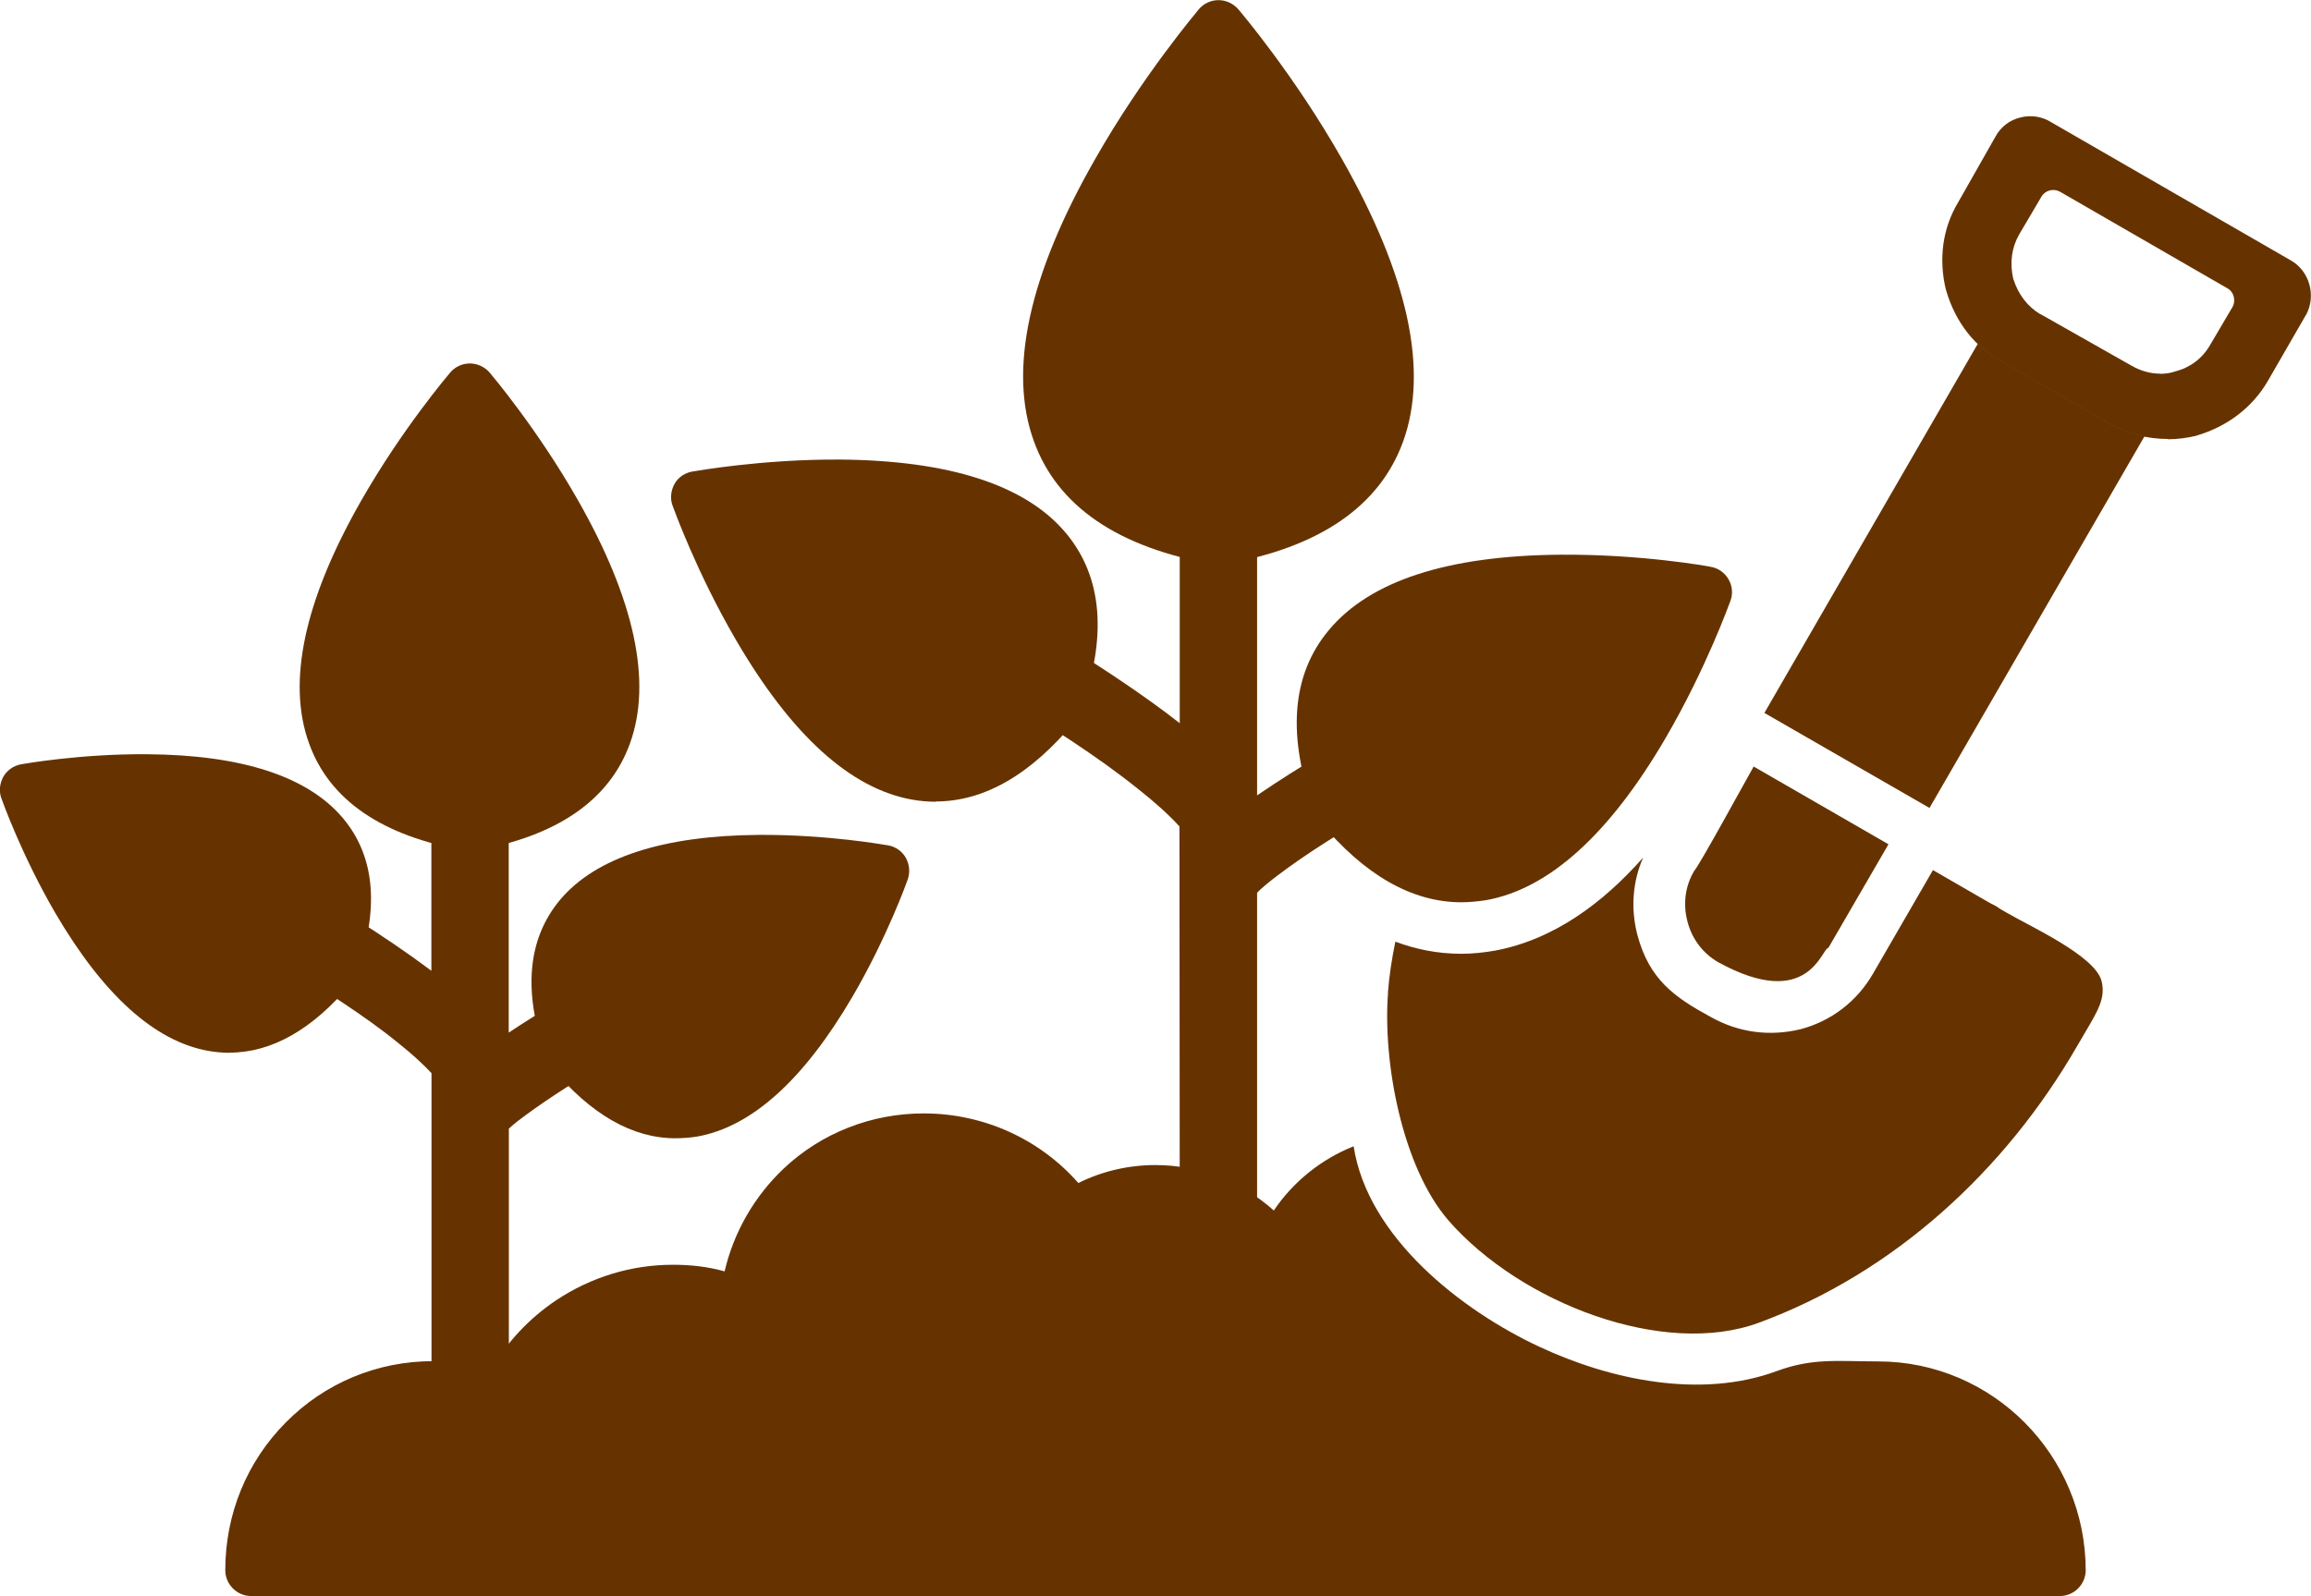 <?xml version="1.0" encoding="UTF-8"?>
<!-- Creator: CorelDRAW -->
<svg xmlns="http://www.w3.org/2000/svg" xmlns:xlink="http://www.w3.org/1999/xlink" xmlns:xodm="http://www.corel.com/coreldraw/odm/2003" xml:space="preserve" width="31.376mm" height="21.675mm" version="1.1" style="shape-rendering:geometricPrecision; text-rendering:geometricPrecision; image-rendering:optimizeQuality; fill-rule:evenodd; clip-rule:evenodd" viewBox="0 0 167.31 115.58">
 <defs>
  <style type="text/css">
   <![CDATA[
    .fil0 {fill:#663300}
   ]]>
  </style>
 </defs>
 <g id="Capa_x0020_1">
  <g id="_2475303798896">
   <path class="fil0" d="M126.96 55.51l9.76 5.63 -4.35 7.5c-0.48,0 -1.41,4.64 -7.96,1.05 -1.11,-0.63 -1.92,-1.69 -2.24,-2.95 -0.34,-1.27 -0.17,-2.58 0.49,-3.68 0.37,-0.39 3.74,-6.56 4.3,-7.55z"></path>
   <path class="fil0" d="M100.48 71.9c0.09,-1.21 0.28,-2.44 0.54,-3.71 1.48,0.56 3.08,0.88 4.78,0.88 0.82,0 1.64,-0.09 2.44,-0.23 4.27,-0.8 7.82,-3.46 10.72,-6.74 -0.77,1.75 -0.91,3.7 -0.42,5.6 0.87,3.26 2.71,4.53 5.32,5.95 2.03,1.14 4.27,1.42 6.51,0.88 2.21,-0.59 4.07,-2.01 5.23,-4.02l4.34 -7.5 5.33 3.08c1.73,1.01 6.37,3.11 6.87,4.93 0.32,1.21 -0.25,2.16 -1.11,3.62 -0.2,0.33 -0.4,0.68 -0.65,1.11 -5.21,9.03 -13.27,16.44 -23.05,20.04 -6.9,2.54 -17.22,-1.42 -22.45,-7.39 -3.37,-3.88 -4.78,-11.49 -4.39,-16.5z"></path>
   <path class="fil0" d="M127.73 51.64l15.46 -26.75c0.51,0.49 1.08,0.91 1.7,1.25l7.78 4.51c0,0 0,0 0.02,0 0.8,0.45 1.67,0.77 2.57,0.94l-15.57 26.92 -11.95 -6.88z"></path>
   <path class="fil0" d="M156.39 27.06c-0.7,0 -1.41,-0.2 -2.06,-0.57l-6.6 -3.74c0,0 0,0 -0.02,0 -0.9,-0.53 -1.58,-1.41 -1.93,-2.49 -0.02,-0.03 -0.02,-0.06 -0.03,-0.09 -0.26,-1.13 -0.11,-2.24 0.42,-3.17l1.62 -2.75c0.28,-0.48 0.88,-0.63 1.36,-0.36l12.11 6.99c0.23,0.12 0.4,0.36 0.46,0.62 0.06,0.26 0.03,0.53 -0.11,0.76l-1.62 2.75c-0.56,0.96 -1.45,1.62 -2.52,1.89 -0.34,0.12 -0.71,0.17 -1.08,0.17zm0.57 4.73c-1.48,0 -2.98,-0.37 -4.28,-1.11 0,0 0,0 -0.02,0l-7.78 -4.51c-1.9,-1.04 -3.31,-2.84 -3.97,-5.09 0,-0.02 0,-0.03 -0.02,-0.05 -0.56,-2.26 -0.25,-4.51 0.87,-6.37l2.72 -4.79c0.37,-0.68 1.02,-1.18 1.78,-1.36 0.76,-0.2 1.58,-0.08 2.24,0.34l17.32 9.99c1.38,0.76 1.89,2.57 1.13,3.97 0,0 0,0.02 -0.02,0.02l-2.74 4.75c-1.11,1.92 -2.94,3.31 -5.15,3.96 -0.02,0 -0.03,0 -0.05,0.02 -0.63,0.15 -1.34,0.25 -2.04,0.25z"></path>
   <path class="fil0" d="M139.46 76.09c-0.31,0 -0.63,-0.08 -0.93,-0.26 -0.88,-0.53 -1.19,-1.65 -0.68,-2.55l4.08 -6.99c0.53,-0.88 1.67,-1.19 2.55,-0.68 0.88,0.53 1.19,1.65 0.68,2.55l-4.08 6.99c-0.36,0.62 -0.97,0.94 -1.62,0.94z"></path>
   <path class="fil0" d="M149.14 115.58l-130.96 0c-1.02,0 -1.87,-0.84 -1.87,-1.87 0,-4.05 1.55,-7.85 4.38,-10.7 2.83,-2.86 6.62,-4.44 10.67,-4.44 1.48,0 2.91,0.2 4.21,0.59 1.14,-1.98 2.74,-3.68 4.68,-4.99 2.54,-1.69 5.46,-2.58 8.47,-2.58 1.34,0 2.58,0.15 3.74,0.48 0.66,-2.84 2.15,-5.43 4.28,-7.45 2.74,-2.58 6.35,-3.99 10.14,-3.99 4.33,0 8.4,1.86 11.19,5.04 1.75,-0.87 3.66,-1.3 5.58,-1.3 3.19,0 6.22,1.19 8.57,3.29 1.41,-2.09 3.43,-3.71 5.78,-4.65 1.01,6.6 7.84,11.91 13.45,14.52 5.13,2.4 11.69,3.79 17.18,1.76 2.63,-0.97 4.45,-0.7 7.34,-0.7 8.29,0 15.03,6.79 15.03,15.15 -0.02,1.01 -0.85,1.84 -1.87,1.84z"></path>
   <path class="fil0" d="M34.01 61.63c-0.11,0 -0.22,-0.02 -0.31,-0.03 -6.03,-1.05 -9.86,-3.66 -11.33,-7.78 -1.61,-4.45 -0.33,-10.38 3.8,-17.6 2.95,-5.16 6.29,-9.08 6.43,-9.25 0.36,-0.42 0.88,-0.65 1.42,-0.65 0.54,0 1.07,0.25 1.42,0.65 0.14,0.17 3.46,4.08 6.4,9.25 4.11,7.22 5.38,13.16 3.77,17.61 -1.48,4.11 -5.27,6.73 -11.27,7.78 -0.12,0.02 -0.23,0.02 -0.34,0.02z"></path>
   <path class="fil0" d="M16.6 76.24c-0.49,0 -1.02,-0.05 -1.53,-0.14 -3.88,-0.7 -7.59,-4.05 -11.06,-9.97 -2.44,-4.19 -3.85,-8.15 -3.91,-8.32 -0.19,-0.51 -0.12,-1.08 0.14,-1.56 0.28,-0.48 0.74,-0.8 1.28,-0.9 0.17,-0.03 4.3,-0.77 9.15,-0.73 6.85,0.05 11.61,1.61 14.15,4.62 2.37,2.81 2.67,6.65 0.93,11.41 -0.08,0.2 -0.19,0.39 -0.31,0.54 -2.81,3.37 -5.77,5.04 -8.84,5.04z"></path>
   <path class="fil0" d="M48.9 82.43c-3.12,0 -6.14,-1.73 -8.98,-5.15 -0.14,-0.17 -0.25,-0.36 -0.31,-0.54 -1.78,-4.84 -1.45,-8.72 0.94,-11.58 2.58,-3.06 7.44,-4.65 14.41,-4.7 4.95,-0.03 9.15,0.73 9.34,0.76 0.54,0.09 1.01,0.43 1.28,0.9 0.26,0.48 0.32,1.04 0.14,1.56 -0.06,0.17 -1.5,4.21 -4,8.49 -3.53,6.03 -7.31,9.45 -11.27,10.14 -0.51,0.08 -1.02,0.12 -1.55,0.12z"></path>
   <path class="fil0" d="M88.21 40.9c-0.11,0 -0.22,-0.02 -0.31,-0.03 -6.96,-1.21 -11.35,-4.21 -13.05,-8.92 -1.87,-5.15 -0.37,-12.03 4.44,-20.44 3.45,-6.06 7.36,-10.65 7.51,-10.85 0.36,-0.42 0.88,-0.65 1.42,-0.65 0.54,0 1.07,0.25 1.42,0.65 0.17,0.2 4.07,4.79 7.51,10.85 4.79,8.43 6.29,15.29 4.44,20.44 -1.7,4.72 -6.09,7.73 -13.05,8.92 -0.14,0.01 -0.25,0.03 -0.34,0.03z"></path>
   <path class="fil0" d="M67.75 58.06c-0.56,0 -1.13,-0.05 -1.7,-0.15 -4.47,-0.79 -8.75,-4.67 -12.77,-11.57 -2.86,-4.9 -4.51,-9.52 -4.59,-9.73 -0.19,-0.51 -0.12,-1.08 0.14,-1.56 0.26,-0.48 0.74,-0.8 1.28,-0.9 0.2,-0.03 5.03,-0.9 10.68,-0.87 7.93,0.06 13.45,1.84 16.36,5.3 2.69,3.2 3.05,7.59 1.02,13.06 -0.08,0.2 -0.17,0.39 -0.31,0.54 -3.2,3.9 -6.6,5.86 -10.11,5.86z"></path>
   <path class="fil0" d="M105.8 65.34c-3.57,0 -7.02,-1.96 -10.28,-5.89 -0.14,-0.17 -0.25,-0.36 -0.31,-0.54 -2.06,-5.57 -1.73,-10.05 1.02,-13.31 2.97,-3.54 8.58,-5.36 16.7,-5.43 5.8,-0.05 10.73,0.83 10.93,0.88 0.54,0.09 1.01,0.43 1.28,0.9 0.28,0.48 0.33,1.05 0.14,1.56 -0.08,0.2 -1.76,4.9 -4.68,9.91 -4.08,7 -8.47,10.96 -13.02,11.77 -0.62,0.09 -1.19,0.15 -1.78,0.15z"></path>
   <path class="fil0" d="M31.23 77.71c-0.71,-0.77 -1.55,-1.5 -2.34,-2.13 -1.3,-1.07 -2.69,-2.04 -4.08,-2.97 -3.28,-2.18 -6.76,-4.21 -10.24,-6.03 -1.36,-0.71 -1.9,-2.38 -1.21,-3.76 0.71,-1.38 2.4,-1.92 3.77,-1.21 3.9,2.04 7.78,4.3 11.41,6.77 0.87,0.59 1.78,1.24 2.69,1.92l0 -26.38c0,-1.55 1.25,-2.8 2.8,-2.8 1.55,0 2.8,1.25 2.8,2.8l0 30.86c1.13,-0.76 2.29,-1.47 3.45,-2.16 2.57,-1.56 5.16,-3.02 7.79,-4.47 1.34,-0.8 3.08,-0.23 3.82,1.13 0.73,1.36 0.2,2.98 -1.1,3.77 -2.26,1.36 -4.65,2.58 -6.93,3.94 -1.95,1.16 -3.94,2.4 -5.77,3.74 -0.36,0.26 -0.87,0.65 -1.25,1l0 18.32c0,1.55 -1.25,2.8 -2.8,2.8 -1.55,0 -2.8,-1.25 -2.8,-2.8l0 -22.36 -0.03 0zm54.18 -17.84c-0.88,-0.97 -1.93,-1.87 -2.92,-2.66 -1.58,-1.27 -3.23,-2.44 -4.92,-3.56 -2.66,-1.76 -5.4,-3.42 -8.18,-4.98 -0.93,-0.53 -1.86,-1.04 -2.8,-1.55 -0.37,-0.2 -0.77,-0.4 -1.14,-0.6 -1.31,-0.76 -1.87,-2.38 -1.17,-3.76 0.71,-1.38 2.4,-1.9 3.77,-1.21 1.52,0.76 3.01,1.61 4.48,2.44 2.98,1.7 5.92,3.48 8.77,5.41 1.39,0.94 2.78,1.93 4.11,2.97l0 -31.99c0,-1.55 1.25,-2.8 2.8,-2.8 1.55,0 2.8,1.25 2.8,2.8l0 37.22c1.56,-1.07 3.19,-2.09 4.79,-3.05 2.06,-1.24 4.16,-2.44 6.26,-3.6 0.96,-0.53 1.93,-1.08 2.92,-1.59 1.38,-0.7 3.05,-0.19 3.77,1.17 0.71,1.36 0.17,2.98 -1.13,3.76 -0.23,0.14 -0.51,0.28 -0.74,0.4 -0.62,0.34 -1.24,0.66 -1.86,1 -1.9,1.05 -3.79,2.12 -5.66,3.23 -2.32,1.38 -4.76,2.88 -6.91,4.51 -0.34,0.26 -1.04,0.8 -1.44,1.22l0 22.57c0,1.55 -1.25,2.8 -2.8,2.8 -1.55,0 -2.8,-1.25 -2.8,-2.8l-0.02 -27.38z"></path>
  </g>
 </g>
</svg>
